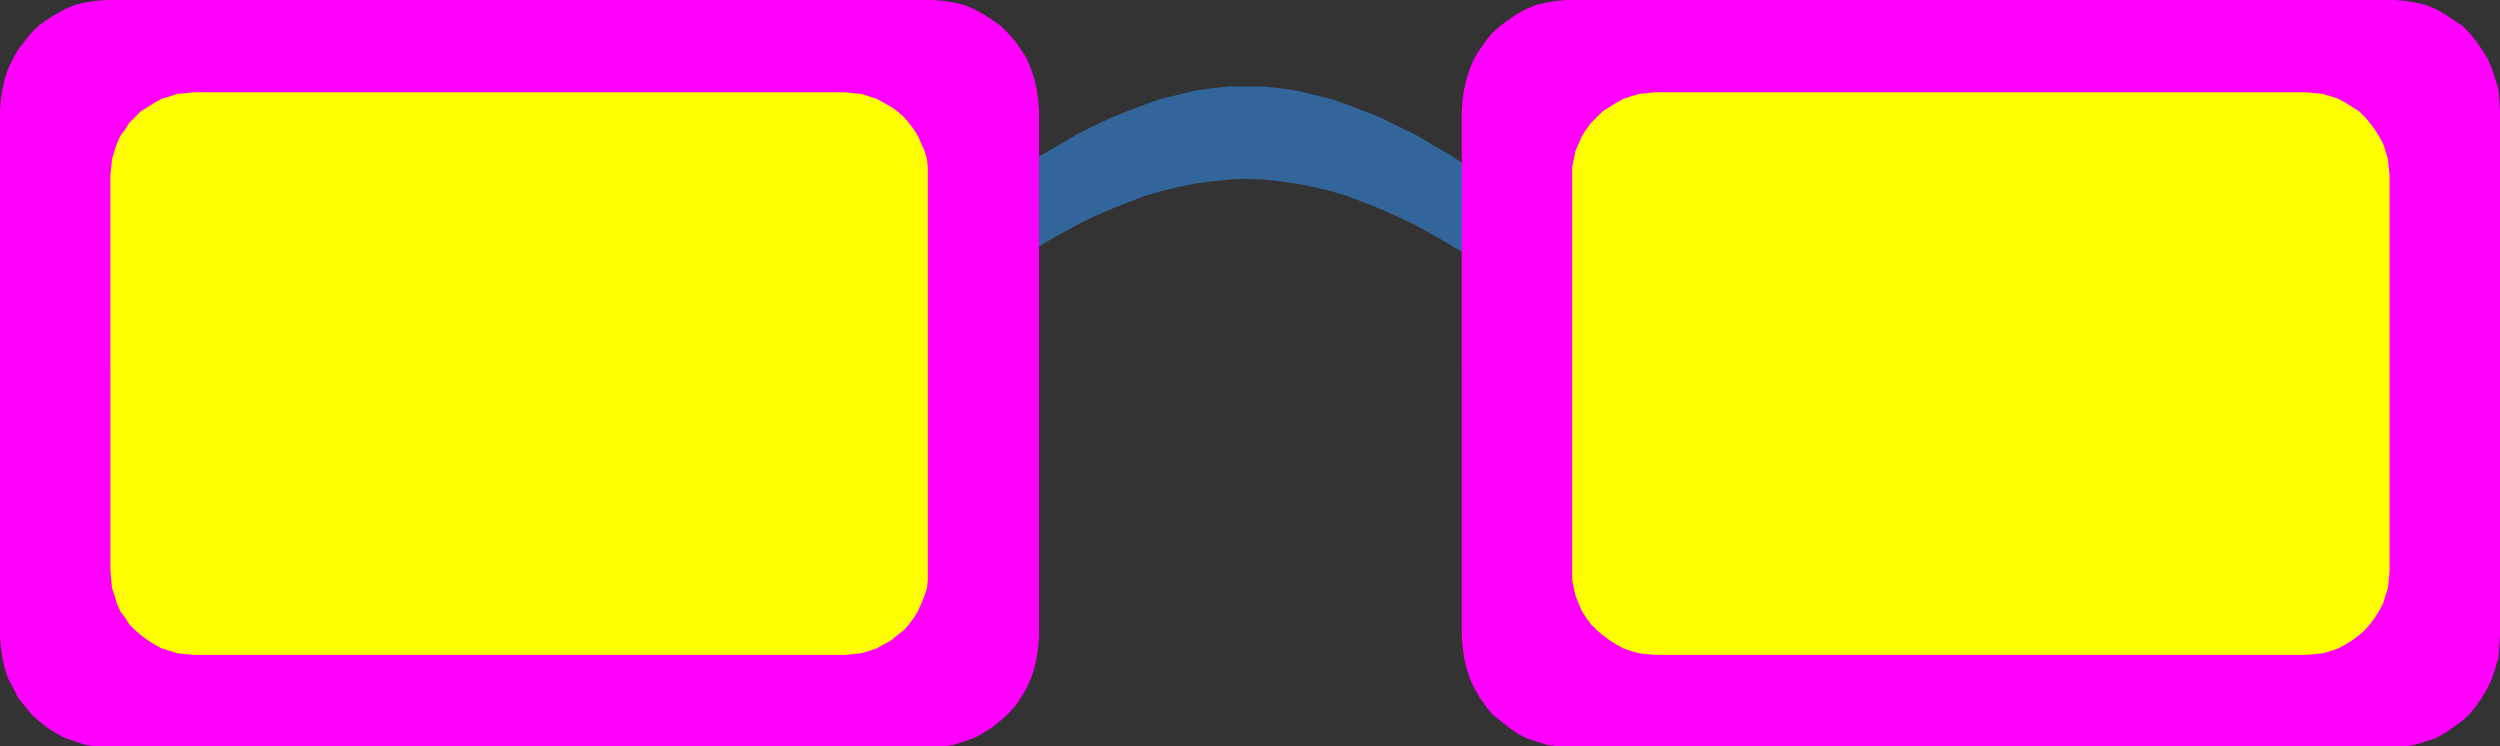 <?xml version="1.0" encoding="UTF-8" standalone="no"?>
<svg
   version="1.0"
   width="129.724mm"
   height="38.729mm"
   id="svg5"
   sodipodi:docname="Sunglasses 37.wmf"
   xmlns:inkscape="http://www.inkscape.org/namespaces/inkscape"
   xmlns:sodipodi="http://sodipodi.sourceforge.net/DTD/sodipodi-0.dtd"
   xmlns="http://www.w3.org/2000/svg"
   xmlns:svg="http://www.w3.org/2000/svg">
  <rect width="100%" height="100%" fill="#333333" stroke="none"/>
  <sodipodi:namedview
     id="namedview5"
     pagecolor="#ffffff"
     bordercolor="#000000"
     borderopacity="0.25"
     inkscape:showpageshadow="2"
     inkscape:pageopacity="0.0"
     inkscape:pagecheckerboard="0"
     inkscape:deskcolor="#d1d1d1"
     inkscape:document-units="mm" />
  <defs
     id="defs1">
    <pattern
       id="WMFhbasepattern"
       patternUnits="userSpaceOnUse"
       width="6"
       height="6"
       x="0"
       y="0" />
  </defs>
  <path
     style="fill:#326599;fill-opacity:1;fill-rule:evenodd;stroke:none"
     d="m 191.496,39.26 3.232,-2.423 3.394,-2.262 3.232,-2.262 3.232,-2.1 3.394,-1.939 3.232,-1.939 3.232,-1.616 3.394,-1.616 3.232,-1.293 3.394,-1.293 3.232,-1.131 3.394,-0.808 3.232,-0.808 3.394,-0.485 3.232,-0.323 h 3.394 3.232 l 3.394,0.323 3.394,0.485 3.232,0.808 3.394,0.808 3.232,1.131 3.394,1.293 3.232,1.293 3.232,1.616 3.394,1.616 3.232,1.939 3.394,1.939 3.232,2.1 3.232,2.262 3.394,2.262 3.232,2.423 v 8.563 8.563 l -3.232,-2.262 -3.394,-2.262 -3.232,-2.1 -3.232,-1.939 -3.394,-1.939 -3.232,-1.777 -3.394,-1.616 -3.232,-1.454 -3.232,-1.293 -3.394,-1.293 -3.232,-0.969 -3.394,-0.808 -3.232,-0.646 -3.394,-0.485 -3.394,-0.323 -3.232,-0.162 -3.394,0.162 -3.232,0.323 -3.394,0.485 -3.232,0.646 -3.394,0.808 -3.232,0.969 -3.394,1.293 -3.232,1.293 -3.394,1.454 -3.232,1.616 -3.232,1.777 -3.394,1.939 -3.232,1.939 -3.232,2.1 -3.394,2.262 -3.232,2.262 V 47.823 Z"
     id="path1" />
  <path
     style="fill:#ff00ff;fill-opacity:1;fill-rule:evenodd;stroke:none"
     d="M 20.846,0 H 182.931 l 2.101,0.162 2.101,0.323 1.939,0.485 1.939,0.808 1.778,0.969 1.778,1.131 1.616,1.131 1.454,1.454 1.454,1.616 1.131,1.616 1.131,1.777 0.808,1.939 0.646,1.939 0.485,2.1 0.323,2.1 0.162,2.262 V 124.727 l -0.162,2.1 -0.323,2.262 -0.485,2.1 -0.646,1.939 -0.808,1.777 -1.131,1.939 -1.131,1.616 -1.454,1.616 -1.454,1.293 -1.616,1.292 -1.778,1.131 -1.778,0.969 -1.939,0.646 -1.939,0.646 -2.101,0.323 h -2.101 -162.085 -2.101 l -2.101,-0.323 -1.939,-0.646 -1.939,-0.646 -1.778,-0.969 -1.778,-1.131 -1.616,-1.292 L 6.141,140.075 4.848,138.46 3.555,136.844 2.586,134.905 1.616,133.128 0.97,131.189 0.485,129.089 0.162,126.827 0,124.727 V 21.811 L 0.162,19.549 0.485,17.449 0.97,15.349 1.616,13.41 2.586,11.471 3.555,9.694 4.848,8.078 6.141,6.463 7.595,5.008 9.211,3.878 10.989,2.747 12.766,1.777 14.706,0.969 16.645,0.485 18.746,0.162 Z"
     id="path2" />
  <path
     style="fill:#ffff00;fill-opacity:1;fill-rule:evenodd;stroke:none"
     d="M 38.138,18.095 H 165.64 l 1.616,0.162 1.616,0.162 1.616,0.485 1.454,0.485 1.454,0.808 1.454,0.808 1.131,0.808 1.293,1.131 0.97,1.131 0.97,1.293 0.808,1.293 0.646,1.454 0.646,1.454 0.485,1.616 0.162,1.616 v 1.616 77.55 1.777 l -0.162,1.616 -0.485,1.454 -0.646,1.616 -0.646,1.454 -0.808,1.292 -0.97,1.293 -0.97,1.131 -1.293,0.969 -1.131,0.969 -1.454,0.808 -1.454,0.808 -1.454,0.485 -1.616,0.485 -1.616,0.162 -1.616,0.162 H 38.138 l -1.778,-0.162 -1.616,-0.162 -1.454,-0.485 -1.616,-0.485 -1.454,-0.808 -1.293,-0.808 -1.293,-0.969 -1.131,-0.969 -1.131,-1.131 -0.808,-1.293 -0.97,-1.292 -0.646,-1.454 -0.485,-1.616 -0.485,-1.454 -0.162,-1.616 -0.162,-1.777 V 34.413 l 0.162,-1.616 0.162,-1.616 0.485,-1.616 0.485,-1.454 0.646,-1.454 0.97,-1.293 0.808,-1.293 1.131,-1.131 1.131,-1.131 1.293,-0.808 1.293,-0.808 1.454,-0.808 1.616,-0.485 1.454,-0.485 1.616,-0.162 z"
     id="path3" />
  <path
     style="fill:#ff00ff;fill-opacity:1;fill-rule:evenodd;stroke:none"
     d="m 307.363,0 h 162.246 l 2.101,0.162 1.939,0.323 2.101,0.485 1.939,0.808 1.778,0.969 1.616,1.131 1.778,1.131 1.454,1.454 1.293,1.616 1.131,1.616 1.131,1.777 0.808,1.939 0.646,1.939 0.646,2.1 0.162,2.1 0.162,2.262 V 124.727 l -0.162,2.1 -0.162,2.262 -0.646,2.1 -0.646,1.939 -0.808,1.777 -1.131,1.939 -1.131,1.616 -1.293,1.616 -1.454,1.293 -1.778,1.292 -1.616,1.131 -1.778,0.969 -1.939,0.646 -2.101,0.646 -1.939,0.323 h -2.101 -162.246 -2.101 l -1.939,-0.323 -2.101,-0.646 -1.939,-0.646 -1.778,-0.969 -1.616,-1.131 -1.616,-1.292 -1.616,-1.293 -1.293,-1.616 -1.131,-1.616 -1.131,-1.939 -0.808,-1.777 -0.646,-1.939 -0.485,-2.1 -0.323,-2.262 -0.162,-2.1 V 21.811 l 0.162,-2.262 0.323,-2.1 0.485,-2.1 0.646,-1.939 0.808,-1.939 1.131,-1.777 1.131,-1.616 1.293,-1.616 1.616,-1.454 1.616,-1.131 1.616,-1.131 1.778,-0.969 1.939,-0.808 2.101,-0.485 1.939,-0.323 z"
     id="path4" />
  <path
     style="fill:#ffff00;fill-opacity:1;fill-rule:evenodd;stroke:none"
     d="m 324.654,18.095 h 127.502 l 1.778,0.162 1.616,0.162 1.616,0.485 1.454,0.485 1.454,0.808 1.293,0.808 1.293,0.808 1.131,1.131 0.97,1.131 0.97,1.293 0.808,1.293 0.808,1.454 0.485,1.454 0.485,1.616 0.162,1.616 0.162,1.616 v 77.55 l -0.162,1.777 -0.162,1.616 -0.485,1.454 -0.485,1.616 -0.808,1.454 -0.808,1.292 -0.97,1.293 -0.97,1.131 -1.131,0.969 -1.293,0.969 -1.293,0.808 -1.454,0.808 -1.454,0.485 -1.616,0.485 -1.616,0.162 -1.778,0.162 H 324.654 l -1.616,-0.162 -1.616,-0.162 -1.616,-0.485 -1.454,-0.485 -1.454,-0.808 -1.293,-0.808 -1.293,-0.969 -1.131,-0.969 -1.131,-1.131 -0.97,-1.293 -0.808,-1.292 -0.646,-1.454 -0.646,-1.616 -0.323,-1.454 -0.323,-1.616 v -1.777 -77.55 -1.616 l 0.323,-1.616 0.323,-1.616 0.646,-1.454 0.646,-1.454 0.808,-1.293 0.97,-1.293 1.131,-1.131 1.131,-1.131 1.293,-0.808 1.293,-0.808 1.454,-0.808 1.454,-0.485 1.616,-0.485 1.616,-0.162 z"
     id="path5" />
</svg>

